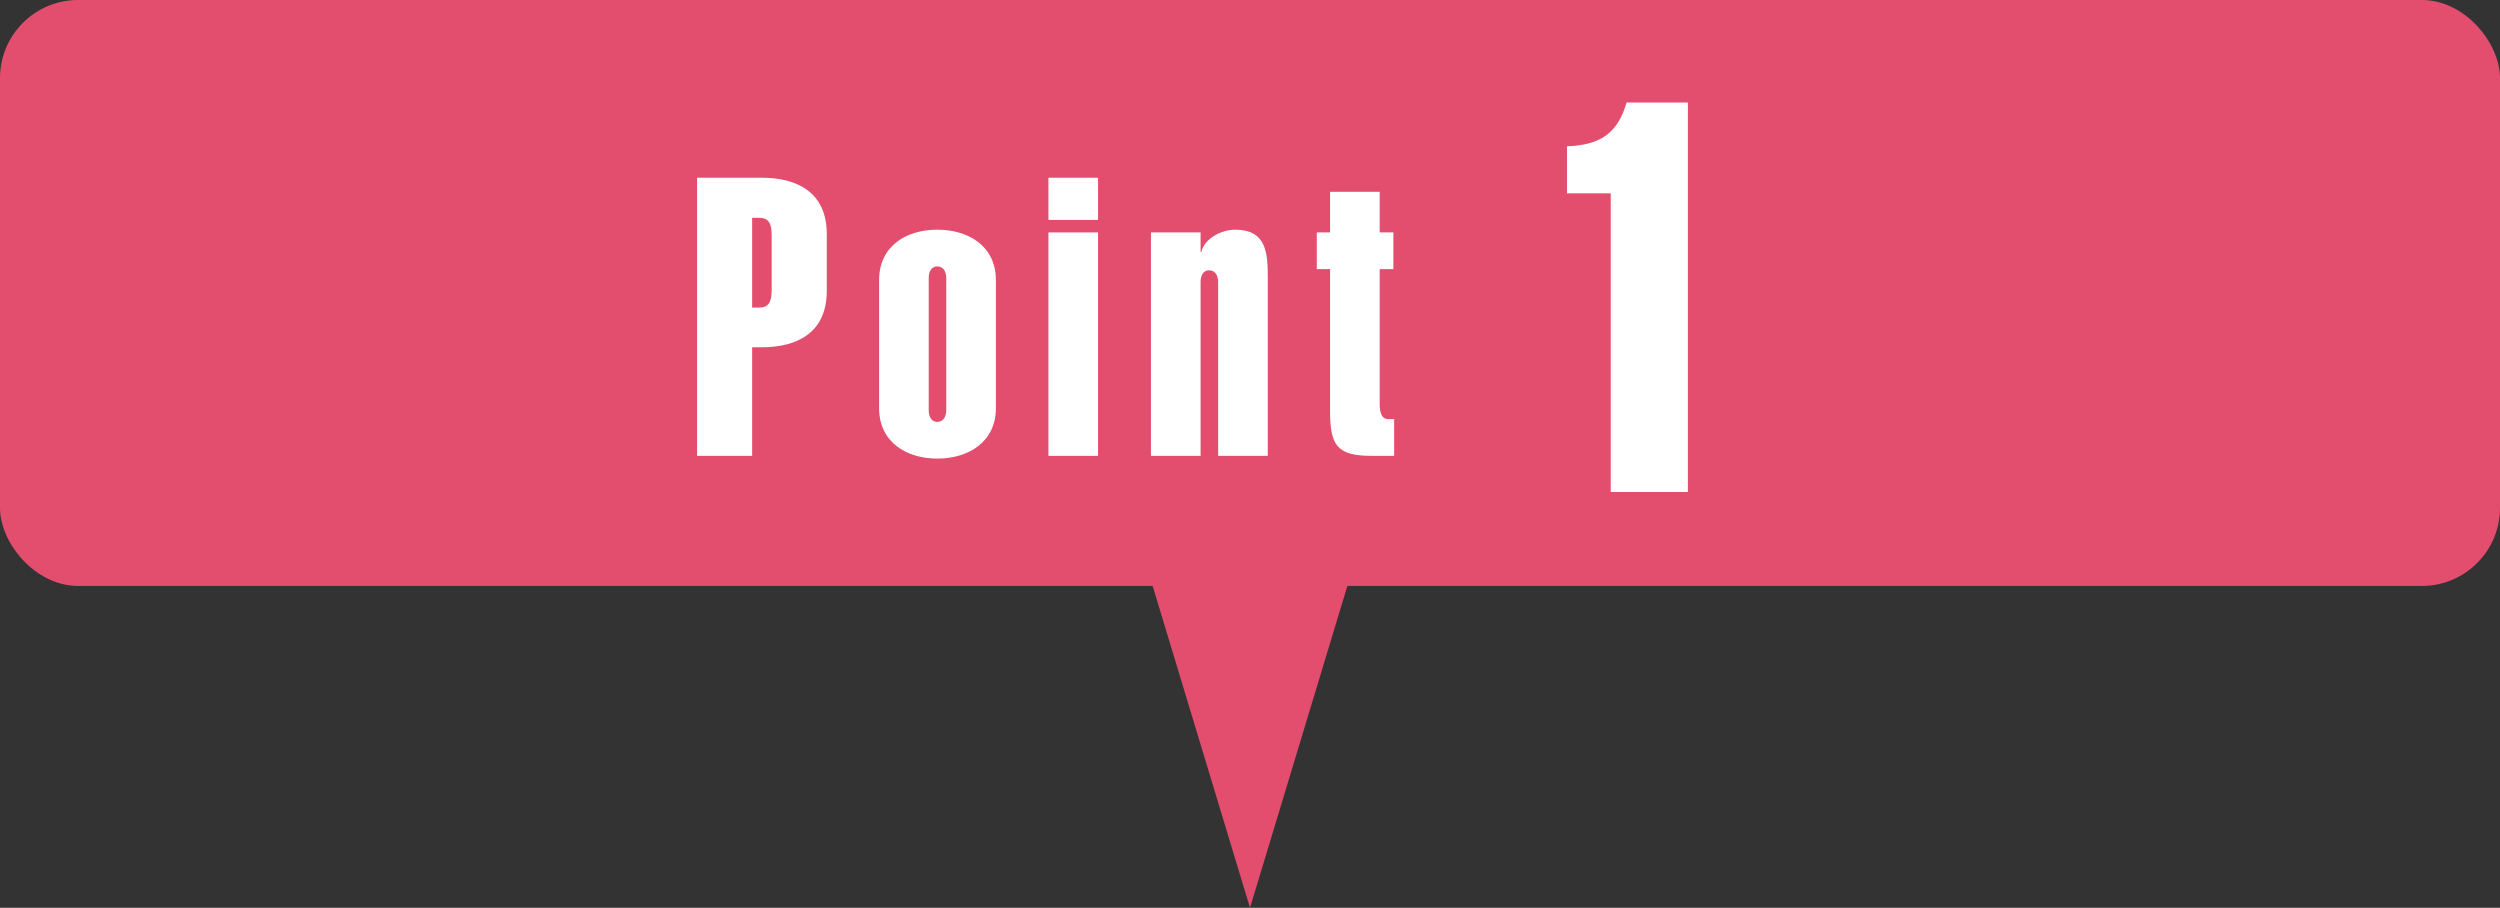 <?xml version="1.0" encoding="UTF-8"?><svg id="_イヤー_2" xmlns="http://www.w3.org/2000/svg" width="128" height="46.48" viewBox="0 0 128 46.48"><rect x="0" y="0" width="128" height="46.48" fill="#333333" stroke="none"/><defs><style>.cls-1{fill:#fff;}.cls-2{fill:#e34e6f;}</style></defs><g id="_イヤー_1-2"><g><rect class="cls-2" width="128" height="30" rx="4" ry="4"/><polygon class="cls-2" points="64 46.48 54.03 13.52 64 13.52 73.97 13.52 64 46.48"/><g><path class="cls-1" d="M35.69,23.35V9.1h3.32c1.74,0,3.32,.7,3.32,2.88v2.92c0,2.18-1.58,2.88-3.32,2.88h-.5v5.56h-2.82Zm2.82-7.6h.34c.46,0,.66-.22,.66-.9v-2.8c0-.68-.2-.9-.66-.9h-.34v4.6Z"/><path class="cls-1" d="M50.99,20.9c0,1.72-1.4,2.58-3,2.58s-2.98-.86-2.98-2.58v-6.56c0-1.72,1.36-2.58,2.98-2.58s3,.86,3,2.58v6.56Zm-2.54-6.66c0-.28-.12-.6-.46-.6s-.44,.32-.44,.6v6.76c0,.28,.1,.6,.44,.6s.46-.32,.46-.6v-6.76Z"/><path class="cls-1" d="M53.68,11.26v-2.16h2.54v2.16h-2.54Zm0,12.08V11.9h2.54v11.44h-2.54Z"/><path class="cls-1" d="M61.47,12.9h.04c.16-.7,1.04-1.14,1.72-1.14,1.62,0,1.68,1.18,1.68,2.5v9.08h-2.54V14.44c0-.28-.12-.6-.46-.6s-.44,.32-.44,.6v8.9h-2.54V11.9h2.54v1Z"/><path class="cls-1" d="M70.64,11.9h.7v1.88h-.7v6.9c0,.36,.06,.78,.44,.78h.3v1.88h-1.14c-1.82,0-2.14-.56-2.14-2.32v-7.24h-.68v-1.88h.68v-2.08h2.54v2.08Z"/><path class="cls-1" d="M82.47,9.9h-2.24v-2.41c1.71-.06,2.6-.67,3.05-2.24h3.14V25.19h-3.95V9.9Z"/></g></g></g></svg>